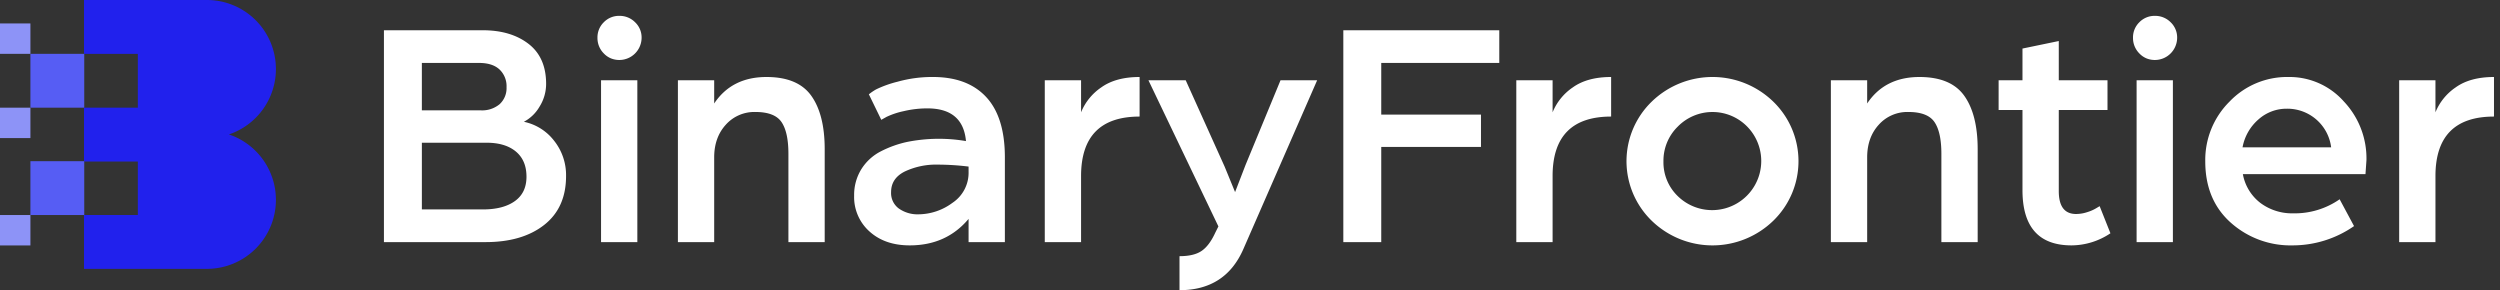<svg width="224" height="26" fill="none" xmlns="http://www.w3.org/2000/svg"><rect width="100%" height="100%" fill="#333333" stroke="none"/><g clip-path="url(#clip0)"><path d="M34.4 2.71h8.848c1.68 0 3.047.404 4.102 1.215 1.054.81 1.582 2.007 1.582 3.589a3.82 3.82 0 01-.586 2.036 3.533 3.533 0 01-1.407 1.362 4.599 4.599 0 012.71 1.7 4.939 4.939 0 011.07 3.164c0 1.894-.655 3.354-1.963 4.38-1.309 1.025-3.057 1.537-5.244 1.537H34.4V2.71zm8.672 7.177a2.441 2.441 0 001.7-.557 1.95 1.95 0 00.614-1.523 2.055 2.055 0 00-.63-1.582c-.42-.39-1.03-.586-1.83-.586h-5.127v4.248h5.273zm.205 8.877c1.211 0 2.163-.25 2.856-.747.694-.498 1.04-1.226 1.04-2.183 0-.976-.317-1.728-.951-2.256-.635-.527-1.51-.79-2.622-.79h-5.801v5.976h5.478zM54.103 1.991a1.893 1.893 0 011.392-.57 1.942 1.942 0 011.406.57 1.869 1.869 0 01.586 1.392 2 2 0 01-2.75 1.846 1.87 1.87 0 01-.634-.44 1.944 1.944 0 01-.57-1.406 1.893 1.893 0 01.57-1.392zm-.248 5.2h3.251v14.502h-3.252V7.192zm6.885.001h3.251v2.08c1.055-1.582 2.617-2.373 4.688-2.373 1.875 0 3.213.561 4.014 1.684.8 1.123 1.2 2.72 1.2 4.79v8.32h-3.251v-7.91c0-1.289-.205-2.236-.615-2.841-.41-.606-1.192-.909-2.344-.908a3.428 3.428 0 00-2.652 1.142c-.693.762-1.04 1.738-1.04 2.93v7.588H60.74V7.191zm16.436 7.968a4.437 4.437 0 011.743-1.597 9.519 9.519 0 012.373-.849 14.497 14.497 0 015.259-.073c-.176-1.953-1.329-2.93-3.457-2.93-.716 0-1.429.083-2.125.249-.53.11-1.046.282-1.537.513l-.47.263-1.112-2.285a4.99 4.99 0 01.645-.44 9.763 9.763 0 011.918-.687 11.475 11.475 0 013.179-.425c2.07 0 3.662.6 4.775 1.801 1.113 1.202 1.67 3.003 1.67 5.405v7.588h-3.252v-2.08c-1.328 1.582-3.085 2.373-5.273 2.373-1.485 0-2.686-.415-3.604-1.245a4.128 4.128 0 01-1.377-3.208 4.367 4.367 0 01.645-2.373zm3.369 3.53a2.906 2.906 0 001.758.513 5.178 5.178 0 003.032-1.025 3.234 3.234 0 001.45-2.783v-.47a23.214 23.214 0 00-2.754-.175 6.554 6.554 0 00-2.959.615c-.82.41-1.23 1.026-1.23 1.846a1.719 1.719 0 00.703 1.48zM93.612 7.192h3.252v2.87a4.941 4.941 0 011.802-2.226c.869-.625 2.016-.937 3.442-.937v3.545c-3.496 0-5.244 1.777-5.244 5.332v5.918h-3.252V7.191zm12.071 15.761c.859 0 1.518-.156 1.977-.469.46-.312.865-.85 1.216-1.61l.293-.587L102.9 7.192h3.34l3.486 7.734.937 2.285.938-2.432 3.134-7.587h3.282l-6.621 15.146c-1.074 2.441-2.979 3.662-5.713 3.662v-3.047zM120.362 2.71h13.974v2.929H123.76v4.629h8.936v2.9h-8.936v8.525h-3.398V2.71zm15.499 4.482h3.252v2.87a4.931 4.931 0 011.802-2.226c.869-.625 2.016-.937 3.442-.937v3.545c-3.497 0-5.245 1.777-5.244 5.332v5.918h-3.252V7.191zM147.99 9.11a7.82 7.82 0 0110.899 0 7.432 7.432 0 010 10.665 7.82 7.82 0 01-10.899 0 7.434 7.434 0 01-1.669-8.227 7.433 7.433 0 011.669-2.437zm2.344 8.468a4.402 4.402 0 006.21-6.24 4.352 4.352 0 00-6.21 0 4.274 4.274 0 00-1.289 3.12 4.208 4.208 0 001.289 3.12zm13.712-10.386h3.252v2.08c1.054-1.582 2.617-2.373 4.687-2.373 1.875 0 3.213.561 4.014 1.684.8 1.123 1.201 2.72 1.201 4.79v8.32h-3.252v-7.91c0-1.289-.205-2.236-.615-2.841-.41-.606-1.192-.909-2.344-.908a3.427 3.427 0 00-2.651 1.142c-.694.762-1.04 1.738-1.04 2.93v7.588h-3.252V7.191zm17.168 2.666h-2.138V7.192h2.138V4.35l3.253-.674v3.516h4.365v2.666h-4.365v7.265c0 1.367.517 2.051 1.552 2.051a3.24 3.24 0 001.025-.176c.278-.084.543-.201.791-.351l.293-.176.967 2.431a6.31 6.31 0 01-3.486 1.084c-2.93 0-4.395-1.65-4.395-4.95V9.857zm10.474-7.867a1.902 1.902 0 011.392-.57 1.943 1.943 0 011.406.57 1.873 1.873 0 01.586 1.392 2 2 0 01-2.75 1.846 1.88 1.88 0 01-.634-.44 1.95 1.95 0 01-.571-1.406 1.892 1.892 0 01.571-1.391zm-.249 5.2h3.252v14.502h-3.252V7.192zm8.321 1.919a7.133 7.133 0 015.303-2.211 6.503 6.503 0 014.936 2.182 7.435 7.435 0 012.036 5.259l-.088 1.26h-10.986a4.188 4.188 0 001.582 2.592 4.744 4.744 0 002.929.923 7.036 7.036 0 004.16-1.26l1.29 2.403a9.625 9.625 0 01-5.508 1.728 8.029 8.029 0 01-5.537-2.036c-1.524-1.357-2.285-3.188-2.285-5.493a7.364 7.364 0 012.168-5.347zm9.111 4.088a3.954 3.954 0 00-3.984-3.458 3.771 3.771 0 00-2.52.953 4.35 4.35 0 00-1.435 2.505h7.939zm6.094-6.006h3.252v2.87a4.946 4.946 0 011.802-2.226c.869-.625 2.017-.937 3.442-.937v3.545c-3.496 0-5.244 1.777-5.244 5.332v5.918h-3.252V7.191z" fill="#fff"/><path d="M7.548 14.442H2.725v4.824h4.823v-4.824zm0-9.618H2.725v4.824h4.823V4.824z" fill="#565DF4"/><path d="M2.725 2.1H0v2.724h2.725V2.099zm0 7.548H0v2.724h2.725V9.648zm0 9.618H0v2.725h2.725v-2.725z" fill="#8D93F7"/><path d="M24.722 6.186A6.186 6.186 0 0018.536 0H7.526v4.824h4.824v4.824H7.526v4.823h4.824v4.795H7.526v4.824h11.01a6.187 6.187 0 006.186-6.186 6.185 6.185 0 00-4.212-5.859 6.184 6.184 0 004.212-5.859z" fill="#2121ED"/></g><defs><clipPath id="clip0"><path fill="#fff" d="M0 0h223.462v26H0z"/></clipPath></defs></svg>